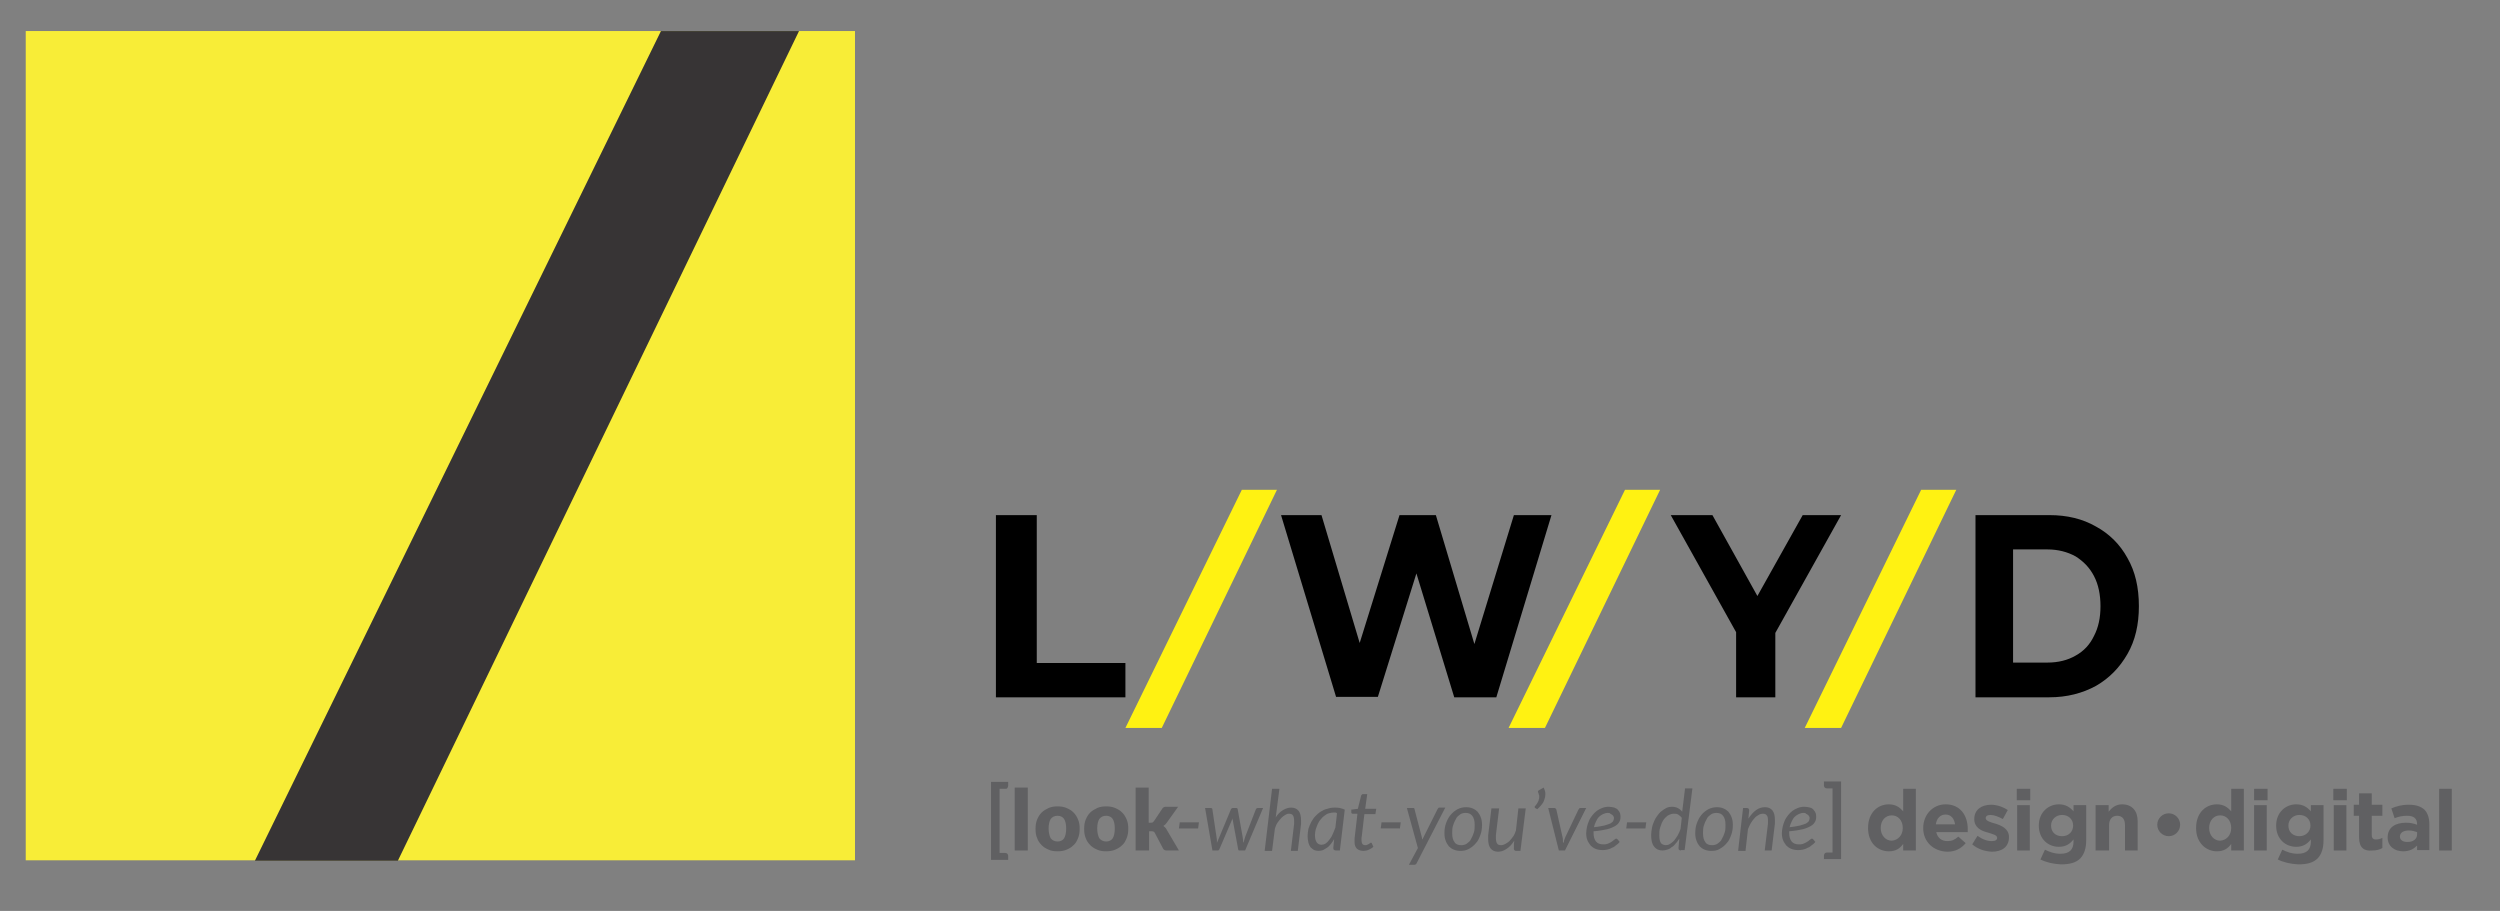 <?xml version="1.0" encoding="utf-8"?>
<!-- Generator: Adobe Illustrator 18.1.1, SVG Export Plug-In . SVG Version: 6.00 Build 0)  -->
<svg version="1.1" id="Layer_1" xmlns="http://www.w3.org/2000/svg" xmlns:xlink="http://www.w3.org/1999/xlink" x="0px" y="0px"
	 viewBox="0 0 612 223" enable-background="new 0 0 612 223" xml:space="preserve">
<rect x="0" y="0" width="612" height="223" fill="#808080" stroke="none"/>
<g>
	<g>
		<rect x="6.3" y="7.6" fill="#F8ED37" width="203" height="203"/>
	</g>
	<g>
		<polygon fill="#373435" points="161.8,7.6 62.4,210.7 97.4,210.7 195.6,7.6 		"/>
	</g>
</g>
<g>
	<g>
		<path d="M243.8,170.7v-44.6h10v36.2h21.7v8.4H243.8z"/>
	</g>
	<g>
		<path d="M327.1,170.7l-13.5-44.6h9.9l11.8,39.5h-5l12.3-39.5h8.9l11.8,39.5h-4.8l12.1-39.5h9.2l-13.5,44.6h-10.3L345.4,136h2.7
			l-10.8,34.6H327.1z"/>
	</g>
	<g>
		<path d="M425,170.7v-18.2l2.2,6.2L409,126.1h10.2l13.9,25h-5.8l14-25h9.4l-18.2,32.6l2.1-6.2v18.2H425z"/>
	</g>
	<g>
		<path d="M483.6,170.7v-44.6h18.1c4.3,0,8.1,0.9,11.4,2.8c3.3,1.8,5.9,4.4,7.7,7.7c1.9,3.3,2.8,7.2,2.8,11.8
			c0,4.5-0.9,8.4-2.8,11.7c-1.9,3.3-4.4,5.9-7.7,7.8c-3.3,1.8-7.1,2.8-11.4,2.8H483.6z M492.8,162.2h8.4c2.7,0,5-0.6,6.9-1.7
			c2-1.1,3.5-2.7,4.5-4.8c1.1-2.1,1.6-4.5,1.6-7.3c0-2.8-0.5-5.3-1.6-7.4c-1.1-2.1-2.6-3.6-4.5-4.8c-2-1.1-4.3-1.7-6.9-1.7h-8.4
			V162.2z"/>
	</g>
	<g>
		<polygon fill="#FFF212" points="304,119.9 275.5,178.2 284.4,178.2 312.6,119.9 		"/>
	</g>
	<g>
		<polygon fill="#FFF212" points="397.8,119.9 369.3,178.2 378.2,178.2 406.4,119.9 		"/>
	</g>
	<g>
		<polygon fill="#FFF212" points="470.3,119.9 441.8,178.2 450.7,178.2 478.9,119.9 		"/>
	</g>
</g>
<g>
	<path fill="#606062" d="M251.6,192.8v15.4h-3.2v-15.4H251.6z"/>
	<path fill="#606062" d="M258.9,197.4c0.8,0,1.5,0.1,2.2,0.4c0.7,0.3,1.2,0.6,1.7,1.1c0.5,0.5,0.8,1,1.1,1.7
		c0.3,0.7,0.4,1.4,0.4,2.3c0,0.8-0.1,1.6-0.4,2.3c-0.3,0.7-0.6,1.3-1.1,1.7c-0.5,0.5-1,0.8-1.7,1.1c-0.7,0.3-1.4,0.4-2.2,0.4
		c-0.8,0-1.6-0.1-2.2-0.4c-0.7-0.3-1.2-0.6-1.7-1.1c-0.5-0.5-0.9-1.1-1.1-1.7c-0.3-0.7-0.4-1.4-0.4-2.3c0-0.8,0.1-1.6,0.4-2.3
		c0.3-0.7,0.6-1.2,1.1-1.7c0.5-0.5,1.1-0.8,1.7-1.1C257.4,197.5,258.1,197.4,258.9,197.4z M258.9,206c0.7,0,1.3-0.3,1.6-0.8
		c0.3-0.5,0.5-1.3,0.5-2.4s-0.2-1.8-0.5-2.3c-0.3-0.5-0.9-0.8-1.6-0.8c-0.8,0-1.3,0.3-1.7,0.8c-0.3,0.5-0.5,1.3-0.5,2.3
		s0.2,1.8,0.5,2.4C257.6,205.7,258.2,206,258.9,206z"/>
	<path fill="#606062" d="M270.8,197.4c0.8,0,1.5,0.1,2.2,0.4c0.7,0.3,1.2,0.6,1.7,1.1c0.5,0.5,0.8,1,1.1,1.7
		c0.3,0.7,0.4,1.4,0.4,2.3c0,0.8-0.1,1.6-0.4,2.3c-0.3,0.7-0.6,1.3-1.1,1.7c-0.5,0.5-1,0.8-1.7,1.1c-0.7,0.3-1.4,0.4-2.2,0.4
		c-0.8,0-1.6-0.1-2.2-0.4c-0.7-0.3-1.2-0.6-1.7-1.1c-0.5-0.5-0.9-1.1-1.1-1.7c-0.3-0.7-0.4-1.4-0.4-2.3c0-0.8,0.1-1.6,0.4-2.3
		c0.3-0.7,0.6-1.2,1.1-1.7c0.5-0.5,1.1-0.8,1.7-1.1C269.3,197.5,270,197.4,270.8,197.4z M270.8,206c0.7,0,1.3-0.3,1.6-0.8
		c0.3-0.5,0.5-1.3,0.5-2.4s-0.2-1.8-0.5-2.3c-0.3-0.5-0.9-0.8-1.6-0.8c-0.8,0-1.3,0.3-1.7,0.8c-0.3,0.5-0.5,1.3-0.5,2.3
		s0.2,1.8,0.5,2.4C269.5,205.7,270.1,206,270.8,206z"/>
	<path fill="#606062" d="M281.2,192.8v8.6h0.5c0.2,0,0.4,0,0.5-0.1c0.1-0.1,0.2-0.2,0.3-0.3l2-3c0.1-0.2,0.3-0.3,0.4-0.4
		c0.2-0.1,0.4-0.1,0.6-0.1h2.9l-2.7,3.8c-0.1,0.2-0.3,0.3-0.4,0.5c-0.2,0.1-0.3,0.3-0.5,0.4c0.3,0.2,0.6,0.5,0.8,0.9l3,5.1h-2.9
		c-0.2,0-0.4,0-0.6-0.1c-0.2-0.1-0.3-0.2-0.4-0.4l-2-3.8c-0.1-0.2-0.2-0.3-0.3-0.3c-0.1-0.1-0.3-0.1-0.5-0.1h-0.6v4.7H278v-15.4
		H281.2z"/>
</g>
<g>
	<path fill="#606062" d="M457.3,202.7L457.3,202.7c0-3.8,2.4-5.8,5.1-5.8c1.7,0,2.7,0.8,3.5,1.7v-5.5h3.1v15.1h-3.1v-1.6
		c-0.8,1.1-1.8,1.8-3.5,1.8C459.7,208.4,457.3,206.4,457.3,202.7z M465.8,202.7L465.8,202.7c0-1.9-1.2-3.1-2.7-3.1
		c-1.5,0-2.7,1.2-2.7,3.1v0c0,1.8,1.2,3.1,2.7,3.1C464.6,205.7,465.8,204.5,465.8,202.7z"/>
	<path fill="#606062" d="M470.8,202.7L470.8,202.7c0-3.2,2.3-5.8,5.5-5.8c3.7,0,5.4,2.9,5.4,6c0,0.2,0,0.5,0,0.8h-7.7
		c0.3,1.4,1.3,2.2,2.7,2.2c1.1,0,1.8-0.3,2.7-1.1l1.8,1.6c-1.1,1.3-2.5,2.1-4.5,2.1C473.3,208.4,470.8,206.1,470.8,202.7z
		 M478.6,201.8c-0.2-1.4-1-2.4-2.3-2.4s-2.2,0.9-2.4,2.4H478.6z"/>
	<path fill="#606062" d="M482.8,206.7l1.3-2.1c1.2,0.9,2.4,1.3,3.5,1.3c0.9,0,1.3-0.3,1.3-0.8v0c0-0.7-1.1-0.9-2.3-1.3
		c-1.6-0.4-3.3-1.2-3.3-3.3v0c0-2.3,1.8-3.5,4.1-3.5c1.4,0,2.9,0.5,4.1,1.3l-1.2,2.2c-1.1-0.6-2.2-1-3-1c-0.8,0-1.2,0.3-1.2,0.8v0
		c0,0.6,1.1,1,2.3,1.3c1.6,0.5,3.4,1.3,3.4,3.3v0c0,2.5-1.8,3.6-4.2,3.6C485.9,208.4,484.2,207.9,482.8,206.7z"/>
	<path fill="#606062" d="M493.7,193.1h3.3v2.8h-3.3V193.1z M493.8,197.1h3.1v11.1h-3.1V197.1z"/>
	<path fill="#606062" d="M499.5,210.4l1.1-2.4c1.2,0.6,2.3,1,3.8,1c2.2,0,3.2-1,3.2-3v-0.5c-0.9,1.1-1.9,1.8-3.6,1.8
		c-2.6,0-4.9-1.9-4.9-5.2v0c0-3.3,2.4-5.2,4.9-5.2c1.7,0,2.7,0.7,3.6,1.7v-1.5h3.1v8.6c0,2-0.5,3.4-1.4,4.4
		c-1.1,1.1-2.6,1.5-4.8,1.5C502.6,211.5,500.9,211.1,499.5,210.4z M507.5,202.1L507.5,202.1c0-1.6-1.2-2.6-2.7-2.6
		c-1.5,0-2.7,1.1-2.7,2.6v0c0,1.6,1.1,2.6,2.7,2.6S507.5,203.6,507.5,202.1z"/>
	<path fill="#606062" d="M513,197.1h3.2v1.6c0.7-0.9,1.7-1.8,3.3-1.8c2.4,0,3.8,1.6,3.8,4.1v7.2h-3.1V202c0-1.5-0.7-2.3-1.9-2.3
		s-2,0.8-2,2.3v6.2H513V197.1z"/>
</g>
<g>
	<path fill="#606062" d="M537.6,202.7L537.6,202.7c0-3.8,2.4-5.8,5.1-5.8c1.7,0,2.7,0.8,3.5,1.7v-5.5h3.1v15.1h-3.1v-1.6
		c-0.8,1.1-1.8,1.8-3.5,1.8C540.1,208.4,537.6,206.4,537.6,202.7z M546.2,202.7L546.2,202.7c0-1.9-1.2-3.1-2.7-3.1
		c-1.5,0-2.7,1.2-2.7,3.1v0c0,1.8,1.2,3.1,2.7,3.1C545,205.7,546.2,204.5,546.2,202.7z"/>
	<path fill="#606062" d="M551.8,193.1h3.3v2.8h-3.3V193.1z M551.8,197.1h3.1v11.1h-3.1V197.1z"/>
	<path fill="#606062" d="M557.6,210.4l1.1-2.4c1.2,0.6,2.3,1,3.8,1c2.2,0,3.2-1,3.2-3v-0.5c-0.9,1.1-1.9,1.8-3.6,1.8
		c-2.6,0-4.9-1.9-4.9-5.2v0c0-3.3,2.4-5.2,4.9-5.2c1.7,0,2.7,0.7,3.6,1.7v-1.5h3.1v8.6c0,2-0.5,3.4-1.4,4.4
		c-1.1,1.1-2.6,1.5-4.8,1.5C560.7,211.5,559,211.1,557.6,210.4z M565.6,202.1L565.6,202.1c0-1.6-1.2-2.6-2.7-2.6
		c-1.5,0-2.7,1.1-2.7,2.6v0c0,1.6,1.1,2.6,2.7,2.6C564.4,204.7,565.6,203.6,565.6,202.1z"/>
	<path fill="#606062" d="M571.2,193.1h3.3v2.8h-3.3V193.1z M571.3,197.1h3.1v11.1h-3.1V197.1z"/>
	<path fill="#606062" d="M577.5,205v-5.3h-1.3v-2.7h1.3v-2.8h3.1v2.8h2.6v2.7h-2.6v4.7c0,0.7,0.3,1.1,1,1.1c0.6,0,1.1-0.1,1.6-0.4
		v2.5c-0.7,0.4-1.4,0.6-2.5,0.6C578.8,208.4,577.5,207.6,577.5,205z"/>
	<path fill="#606062" d="M584.5,205L584.5,205c0-2.4,1.8-3.6,4.5-3.6c1.1,0,1.9,0.2,2.7,0.5v-0.2c0-1.3-0.8-2-2.4-2
		c-1.2,0-2.1,0.2-3.1,0.6l-0.8-2.4c1.2-0.5,2.4-0.9,4.3-0.9c1.7,0,2.9,0.4,3.8,1.2c0.8,0.8,1.2,2.1,1.2,3.5v6.4h-3V207
		c-0.8,0.8-1.8,1.4-3.4,1.4C586.2,208.4,584.5,207.2,584.5,205z M591.7,204.3v-0.6c-0.6-0.2-1.2-0.4-2-0.4c-1.3,0-2.2,0.5-2.2,1.5v0
		c0,0.8,0.7,1.3,1.7,1.3C590.7,206.2,591.7,205.4,591.7,204.3z"/>
	<path fill="#606062" d="M597.1,193.1h3.1v15.1h-3.1V193.1z"/>
</g>
<g>
	<path fill="#606062" d="M288.8,201.3h4.7l-0.2,1.5h-4.7L288.8,201.3z"/>
	<path fill="#606062" d="M295,197.8h1.4c0.1,0,0.2,0,0.3,0.1c0.1,0.1,0.1,0.2,0.1,0.3l1,6.7c0,0.2,0.1,0.5,0.1,0.7
		c0,0.2,0,0.4,0,0.7c0.1-0.2,0.2-0.4,0.3-0.7c0.1-0.2,0.2-0.5,0.3-0.7l2.8-6.7c0-0.1,0.1-0.2,0.2-0.3c0.1-0.1,0.2-0.1,0.3-0.1h0.8
		c0.1,0,0.2,0,0.3,0.1c0.1,0.1,0.1,0.2,0.1,0.3l1.2,6.7c0,0.2,0.1,0.5,0.1,0.7c0,0.2,0,0.5,0.1,0.7c0.1-0.2,0.1-0.4,0.2-0.7
		c0.1-0.2,0.1-0.5,0.2-0.7l2.6-6.7c0-0.1,0.1-0.2,0.2-0.3c0.1-0.1,0.2-0.1,0.3-0.1h1.3l-4.4,10.4h-1.4c-0.2,0-0.3-0.1-0.3-0.3
		l-1.3-7c0-0.1,0-0.2-0.1-0.3c0-0.1,0-0.2,0-0.3c0,0.1-0.1,0.2-0.1,0.3c0,0.1-0.1,0.2-0.1,0.3l-3,7c-0.1,0.2-0.2,0.3-0.4,0.3h-1.3
		L295,197.8z"/>
	<path fill="#606062" d="M309.6,208.2l1.8-15.1h1.8l-0.9,7c0.5-0.8,1.1-1.4,1.8-1.8c0.7-0.4,1.3-0.6,2-0.6c0.8,0,1.4,0.3,1.8,0.8
		c0.4,0.5,0.6,1.3,0.6,2.3c0,0.1,0,0.3,0,0.4c0,0.1,0,0.3,0,0.5l-0.8,6.6H316l0.8-6.6c0-0.1,0-0.3,0-0.4c0-0.1,0-0.2,0-0.4
		c0-0.6-0.1-1-0.3-1.3c-0.2-0.3-0.5-0.4-1-0.4c-0.3,0-0.6,0.1-0.9,0.3c-0.3,0.2-0.6,0.4-0.9,0.7c-0.3,0.3-0.6,0.7-0.9,1.1
		c-0.3,0.4-0.5,0.9-0.7,1.5l-0.7,5.5H309.6z"/>
	<path fill="#606062" d="M328,208.2H327c-0.2,0-0.4-0.1-0.5-0.2c-0.1-0.1-0.1-0.3-0.1-0.5l0.2-2.1c-0.2,0.4-0.5,0.8-0.8,1.2
		c-0.3,0.4-0.6,0.7-0.9,0.9c-0.3,0.2-0.7,0.4-1,0.6c-0.4,0.1-0.7,0.2-1.1,0.2c-0.4,0-0.8-0.1-1.1-0.2c-0.3-0.2-0.6-0.4-0.9-0.7
		c-0.2-0.3-0.4-0.7-0.5-1.1c-0.1-0.5-0.2-1-0.2-1.6c0-0.6,0.1-1.2,0.2-1.8c0.2-0.6,0.4-1.1,0.7-1.7c0.3-0.5,0.6-1,1-1.4
		c0.4-0.4,0.8-0.8,1.3-1.1c0.5-0.3,1-0.6,1.6-0.7c0.6-0.2,1.1-0.3,1.8-0.3c0.4,0,0.9,0,1.3,0.1s0.8,0.2,1.2,0.4L328,208.2z
		 M323.5,206.8c0.3,0,0.7-0.1,1-0.3c0.3-0.2,0.6-0.5,0.9-0.9c0.3-0.4,0.6-0.8,0.8-1.3c0.2-0.5,0.5-1.1,0.7-1.7l0.4-3.5
		c-0.1-0.1-0.3-0.2-0.4-0.2c-0.1,0-0.3,0-0.4,0c-0.4,0-0.8,0.1-1.2,0.2c-0.4,0.1-0.7,0.3-1.1,0.6c-0.3,0.2-0.6,0.5-0.9,0.9
		c-0.3,0.3-0.5,0.7-0.7,1.1c-0.2,0.4-0.3,0.8-0.5,1.3c-0.1,0.4-0.2,0.9-0.2,1.4C321.9,206,322.5,206.8,323.5,206.8z"/>
	<path fill="#606062" d="M331.6,206.2c0,0,0-0.1,0-0.2c0-0.1,0-0.2,0-0.3c0-0.1,0-0.3,0-0.5c0-0.2,0.1-0.5,0.1-0.8l0.6-5.2h-1.2
		c-0.1,0-0.2,0-0.2-0.1c-0.1-0.1-0.1-0.1-0.1-0.2c0,0,0-0.1,0-0.1c0-0.1,0-0.1,0-0.2c0-0.1,0-0.2,0-0.2c0-0.1,0-0.2,0-0.2l1.6-0.2
		l0.8-3.2c0-0.1,0.1-0.2,0.2-0.3s0.2-0.1,0.3-0.1h1l-0.5,3.6h2.7l-0.2,1.3h-2.7l-0.6,5.1c0,0.3-0.1,0.5-0.1,0.7c0,0.2,0,0.3,0,0.4
		c0,0.1,0,0.2,0,0.2c0,0,0,0.1,0,0.1c0,0.3,0.1,0.6,0.2,0.8c0.2,0.2,0.4,0.3,0.7,0.3c0.2,0,0.3,0,0.5-0.1c0.1-0.1,0.3-0.1,0.4-0.2
		c0.1-0.1,0.2-0.1,0.3-0.2c0.1-0.1,0.1-0.1,0.2-0.1c0.1,0,0.1,0,0.1,0c0,0,0.1,0.1,0.1,0.1l0.4,0.9c-0.3,0.3-0.7,0.5-1.1,0.7
		c-0.4,0.2-0.9,0.3-1.3,0.3c-0.7,0-1.2-0.2-1.6-0.5C331.8,207.4,331.6,206.9,331.6,206.2z"/>
	<path fill="#606062" d="M338.2,201.3h4.7l-0.2,1.5H338L338.2,201.3z"/>
	<path fill="#606062" d="M346.8,211.3c-0.1,0.3-0.4,0.4-0.6,0.4h-1.3l2.2-4.1l-2.7-9.8h1.5c0.1,0,0.3,0,0.3,0.1
		c0.1,0.1,0.1,0.2,0.1,0.3l1.7,6.5c0,0.1,0.1,0.3,0.1,0.4c0,0.1,0,0.3,0.1,0.4c0.1-0.1,0.1-0.3,0.2-0.4c0.1-0.1,0.1-0.3,0.2-0.4
		l3.3-6.6c0.1-0.1,0.1-0.2,0.2-0.3c0.1-0.1,0.2-0.1,0.3-0.1h1.4L346.8,211.3z"/>
	<path fill="#606062" d="M357.5,208.3c-0.6,0-1.1-0.1-1.6-0.3c-0.5-0.2-0.9-0.5-1.2-0.8c-0.3-0.4-0.6-0.8-0.8-1.4
		c-0.2-0.5-0.3-1.1-0.3-1.8c0-0.9,0.1-1.7,0.4-2.5c0.3-0.8,0.6-1.4,1.1-2c0.5-0.6,1-1,1.7-1.4c0.6-0.3,1.3-0.5,2.1-0.5
		c0.6,0,1.1,0.1,1.6,0.3c0.5,0.2,0.9,0.5,1.2,0.8c0.3,0.4,0.6,0.8,0.8,1.4c0.2,0.5,0.3,1.1,0.3,1.8c0,0.9-0.1,1.7-0.4,2.5
		c-0.3,0.8-0.6,1.5-1.1,2c-0.5,0.6-1,1-1.7,1.4C358.9,208.2,358.2,208.3,357.5,208.3z M357.7,206.9c0.5,0,1-0.1,1.4-0.4
		c0.4-0.3,0.8-0.6,1-1.1c0.3-0.5,0.5-1,0.7-1.6c0.2-0.6,0.2-1.2,0.2-1.9c0-1-0.2-1.7-0.6-2.2c-0.4-0.5-0.9-0.7-1.6-0.7
		c-0.5,0-1,0.1-1.4,0.4c-0.4,0.3-0.8,0.6-1,1.1c-0.3,0.5-0.5,1-0.7,1.6c-0.2,0.6-0.2,1.2-0.2,1.9c0,1,0.2,1.7,0.6,2.2
		C356.4,206.7,357,206.9,357.7,206.9z"/>
	<path fill="#606062" d="M367,197.8l-0.8,6.6c0,0.1,0,0.3,0,0.4c0,0.1,0,0.2,0,0.4c0,0.6,0.1,1,0.3,1.3c0.2,0.3,0.5,0.4,1,0.4
		c0.3,0,0.6-0.1,1-0.3c0.3-0.2,0.7-0.4,1-0.7c0.3-0.3,0.6-0.7,0.9-1.1s0.5-0.9,0.7-1.5l0.6-5.4h1.8l-1.3,10.4h-0.9
		c-0.2,0-0.4,0-0.5-0.1c-0.1-0.1-0.2-0.2-0.2-0.4c0,0,0-0.1,0-0.2c0-0.1,0-0.2,0-0.4c0-0.1,0-0.3,0-0.4c0-0.1,0-0.2,0-0.2l0.1-0.8
		c-0.6,0.9-1.2,1.6-1.9,2c-0.7,0.5-1.4,0.7-2.1,0.7c-0.8,0-1.4-0.3-1.8-0.8c-0.4-0.5-0.6-1.3-0.6-2.3c0-0.1,0-0.3,0-0.4
		c0-0.1,0-0.3,0-0.5l0.8-6.6H367z"/>
	<path fill="#606062" d="M377.9,192.8c0.1,0.3,0.2,0.5,0.3,0.8c0.1,0.3,0.1,0.5,0.1,0.8c0,0.7-0.2,1.3-0.5,2
		c-0.4,0.6-0.9,1.2-1.5,1.7l-0.5-0.3c-0.1-0.1-0.1-0.1-0.1-0.2c0-0.1,0-0.1,0-0.2c0,0,0.1-0.1,0.2-0.2c0.1-0.1,0.2-0.3,0.3-0.4
		c0.1-0.2,0.2-0.3,0.3-0.5c0.1-0.2,0.2-0.4,0.2-0.6c0.1-0.2,0.1-0.4,0.1-0.7c0-0.2,0-0.4-0.1-0.5c0-0.2-0.1-0.4-0.2-0.6
		c0,0,0-0.1,0-0.1c0-0.2,0.1-0.3,0.3-0.4L377.9,192.8z"/>
	<path fill="#606062" d="M379,197.8h1.5c0.1,0,0.2,0,0.3,0.1c0.1,0.1,0.1,0.2,0.2,0.3l1.5,6.7c0.1,0.3,0.1,0.5,0.1,0.8
		c0,0.3,0,0.5,0.1,0.7c0.1-0.2,0.2-0.5,0.2-0.7c0.1-0.2,0.2-0.5,0.3-0.8l3.2-6.7c0.1-0.1,0.1-0.2,0.2-0.3c0.1-0.1,0.2-0.1,0.3-0.1
		h1.4l-5.2,10.4h-1.5L379,197.8z"/>
	<path fill="#606062" d="M396.7,200c0,0.5-0.1,0.9-0.3,1.2c-0.2,0.4-0.5,0.7-1,1c-0.5,0.3-1.2,0.6-2,0.8c-0.9,0.2-2,0.4-3.3,0.5
		c0,0.1,0,0.1,0,0.2c0,0.1,0,0.1,0,0.2c0,0.9,0.2,1.6,0.6,2.1c0.4,0.5,1,0.7,1.8,0.7c0.3,0,0.6,0,0.9-0.1c0.3-0.1,0.5-0.2,0.7-0.3
		c0.2-0.1,0.4-0.2,0.5-0.3s0.3-0.2,0.4-0.3c0.1-0.1,0.3-0.2,0.4-0.3c0.1-0.1,0.2-0.1,0.3-0.1c0.1,0,0.2,0.1,0.3,0.2l0.5,0.6
		c-0.3,0.4-0.7,0.7-1,0.9c-0.3,0.3-0.7,0.5-1,0.6c-0.3,0.2-0.7,0.3-1.1,0.4c-0.4,0.1-0.8,0.1-1.2,0.1c-0.6,0-1.1-0.1-1.6-0.3
		c-0.5-0.2-0.9-0.5-1.2-0.8c-0.3-0.4-0.6-0.8-0.8-1.3c-0.2-0.5-0.3-1.1-0.3-1.7c0-0.5,0.1-1.1,0.2-1.6c0.1-0.5,0.3-1,0.5-1.5
		c0.2-0.5,0.5-0.9,0.8-1.3c0.3-0.4,0.7-0.8,1.1-1.1c0.4-0.3,0.8-0.5,1.3-0.7c0.5-0.2,1-0.3,1.6-0.3c0.5,0,1,0.1,1.4,0.2
		c0.4,0.2,0.7,0.3,0.9,0.6c0.2,0.2,0.4,0.5,0.5,0.8C396.7,199.5,396.7,199.8,396.7,200z M393.6,199c-0.4,0-0.8,0.1-1.2,0.3
		c-0.4,0.2-0.7,0.4-1,0.7c-0.3,0.3-0.5,0.7-0.7,1.1c-0.2,0.4-0.4,0.9-0.5,1.4c1.1-0.1,1.9-0.3,2.5-0.4c0.6-0.2,1.1-0.3,1.5-0.5
		c0.3-0.2,0.6-0.4,0.7-0.6c0.1-0.2,0.2-0.5,0.2-0.7c0-0.1,0-0.3-0.1-0.4c-0.1-0.1-0.1-0.3-0.3-0.4c-0.1-0.1-0.3-0.2-0.5-0.3
		C394.1,199,393.9,199,393.6,199z"/>
	<path fill="#606062" d="M398.3,201.3h4.7l-0.2,1.5h-4.7L398.3,201.3z"/>
	<path fill="#606062" d="M411.5,208.2c-0.2,0-0.4-0.1-0.5-0.2c-0.1-0.1-0.1-0.3-0.1-0.5l0.2-2.2c-0.3,0.4-0.5,0.8-0.9,1.2
		c-0.3,0.4-0.6,0.7-1,0.9c-0.3,0.3-0.7,0.5-1.1,0.6c-0.4,0.1-0.7,0.2-1.1,0.2c-0.9,0-1.6-0.3-2.1-1c-0.5-0.6-0.7-1.6-0.7-2.8
		c0-0.6,0.1-1.1,0.2-1.7c0.1-0.6,0.3-1.1,0.5-1.6c0.2-0.5,0.5-1,0.8-1.4c0.3-0.4,0.6-0.8,1-1.1c0.4-0.3,0.8-0.6,1.2-0.8
		c0.4-0.2,0.9-0.3,1.4-0.3c0.5,0,1,0.1,1.4,0.3s0.8,0.5,1.1,0.9l0.7-5.7h1.8l-1.9,15.1H411.5z M407.8,206.9c0.3,0,0.7-0.1,1-0.3
		c0.3-0.2,0.7-0.5,1-0.8c0.3-0.4,0.6-0.8,0.9-1.3c0.3-0.5,0.5-1,0.7-1.6l0.3-2.7c-0.3-0.4-0.6-0.6-0.9-0.8s-0.7-0.2-1.1-0.2
		c-0.5,0-1,0.2-1.5,0.5c-0.4,0.3-0.8,0.7-1.1,1.2c-0.3,0.5-0.5,1.1-0.7,1.7c-0.2,0.6-0.2,1.2-0.2,1.9c0,0.8,0.1,1.4,0.4,1.9
		C406.8,206.6,407.2,206.9,407.8,206.9z"/>
	<path fill="#606062" d="M418.9,208.3c-0.6,0-1.1-0.1-1.6-0.3c-0.5-0.2-0.9-0.5-1.2-0.8c-0.3-0.4-0.6-0.8-0.8-1.4
		c-0.2-0.5-0.3-1.1-0.3-1.8c0-0.9,0.1-1.7,0.4-2.5c0.3-0.8,0.6-1.4,1.1-2c0.5-0.6,1-1,1.7-1.4c0.6-0.3,1.3-0.5,2.1-0.5
		c0.6,0,1.1,0.1,1.6,0.3c0.5,0.2,0.9,0.5,1.2,0.8c0.3,0.4,0.6,0.8,0.8,1.4c0.2,0.5,0.3,1.1,0.3,1.8c0,0.9-0.1,1.7-0.4,2.5
		c-0.3,0.8-0.6,1.5-1.1,2c-0.5,0.6-1,1-1.7,1.4C420.4,208.2,419.7,208.3,418.9,208.3z M419.1,206.9c0.5,0,1-0.1,1.4-0.4
		c0.4-0.3,0.8-0.6,1-1.1c0.3-0.5,0.5-1,0.7-1.6c0.2-0.6,0.2-1.2,0.2-1.9c0-1-0.2-1.7-0.6-2.2c-0.4-0.5-0.9-0.7-1.6-0.7
		c-0.5,0-1,0.1-1.4,0.4c-0.4,0.3-0.8,0.6-1,1.1c-0.3,0.5-0.5,1-0.7,1.6c-0.2,0.6-0.2,1.2-0.2,1.9c0,1,0.2,1.7,0.6,2.2
		C417.8,206.7,418.4,206.9,419.1,206.9z"/>
	<path fill="#606062" d="M425.5,208.2l1.2-10.4h0.9c0.4,0,0.6,0.2,0.6,0.6l-0.2,2c0.6-0.9,1.2-1.6,1.9-2.1c0.7-0.5,1.4-0.7,2.2-0.7
		c0.8,0,1.4,0.3,1.8,0.8c0.4,0.5,0.6,1.3,0.6,2.3c0,0.1,0,0.3,0,0.4c0,0.1,0,0.3,0,0.5l-0.8,6.6H432l0.8-6.6c0-0.1,0-0.3,0-0.4
		c0-0.1,0-0.2,0-0.4c0-0.6-0.1-1-0.3-1.2c-0.2-0.3-0.5-0.4-1-0.4c-0.3,0-0.7,0.1-1,0.3c-0.3,0.2-0.7,0.4-1,0.8
		c-0.3,0.3-0.6,0.7-0.9,1.2c-0.3,0.5-0.5,1-0.7,1.5l-0.6,5.3H425.5z"/>
	<path fill="#606062" d="M444.6,200c0,0.5-0.1,0.9-0.3,1.2c-0.2,0.4-0.5,0.7-1,1c-0.5,0.3-1.2,0.6-2,0.8c-0.9,0.2-2,0.4-3.3,0.5
		c0,0.1,0,0.1,0,0.2c0,0.1,0,0.1,0,0.2c0,0.9,0.2,1.6,0.6,2.1c0.4,0.5,1,0.7,1.8,0.7c0.3,0,0.6,0,0.9-0.1c0.3-0.1,0.5-0.2,0.7-0.3
		c0.2-0.1,0.4-0.2,0.5-0.3c0.2-0.1,0.3-0.2,0.4-0.3c0.1-0.1,0.3-0.2,0.4-0.3c0.1-0.1,0.2-0.1,0.3-0.1c0.1,0,0.2,0.1,0.3,0.2l0.5,0.6
		c-0.3,0.4-0.7,0.7-1,0.9c-0.3,0.3-0.7,0.5-1,0.6c-0.3,0.2-0.7,0.3-1.1,0.4c-0.4,0.1-0.8,0.1-1.2,0.1c-0.6,0-1.1-0.1-1.6-0.3
		c-0.5-0.2-0.9-0.5-1.2-0.8c-0.3-0.4-0.6-0.8-0.8-1.3c-0.2-0.5-0.3-1.1-0.3-1.7c0-0.5,0.1-1.1,0.2-1.6c0.1-0.5,0.3-1,0.5-1.5
		c0.2-0.5,0.5-0.9,0.8-1.3c0.3-0.4,0.7-0.8,1.1-1.1c0.4-0.3,0.8-0.5,1.3-0.7c0.5-0.2,1-0.3,1.6-0.3c0.5,0,1,0.1,1.4,0.2
		s0.7,0.3,0.9,0.6c0.2,0.2,0.4,0.5,0.5,0.8C444.6,199.5,444.6,199.8,444.6,200z M441.5,199c-0.4,0-0.8,0.1-1.2,0.3
		c-0.4,0.2-0.7,0.4-1,0.7c-0.3,0.3-0.5,0.7-0.7,1.1c-0.2,0.4-0.4,0.9-0.5,1.4c1.1-0.1,1.9-0.3,2.5-0.4c0.6-0.2,1.1-0.3,1.5-0.5
		c0.3-0.2,0.6-0.4,0.7-0.6c0.1-0.2,0.2-0.5,0.2-0.7c0-0.1,0-0.3-0.1-0.4c-0.1-0.1-0.1-0.3-0.3-0.4c-0.1-0.1-0.3-0.2-0.5-0.3
		C442,199,441.8,199,441.5,199z"/>
</g>
<g>
	<path fill="#606062" d="M242.6,210.4v-19h4.2v1c0,0.2-0.1,0.3-0.2,0.5s-0.3,0.2-0.5,0.2h-1.4v15.7h1.4c0.2,0,0.4,0.1,0.5,0.2
		c0.1,0.1,0.2,0.3,0.2,0.5v1H242.6z"/>
	<path fill="#606062" d="M446.5,210.4v-1c0-0.2,0.1-0.3,0.2-0.5c0.1-0.1,0.3-0.2,0.5-0.2h1.4v-15.7h-1.4c-0.2,0-0.4-0.1-0.5-0.2
		c-0.1-0.1-0.2-0.3-0.2-0.5v-1h4.2v19H446.5z"/>
</g>
<g>
	<circle fill="#606062" cx="530.9" cy="201.9" r="2.8"/>
</g>
</svg>
